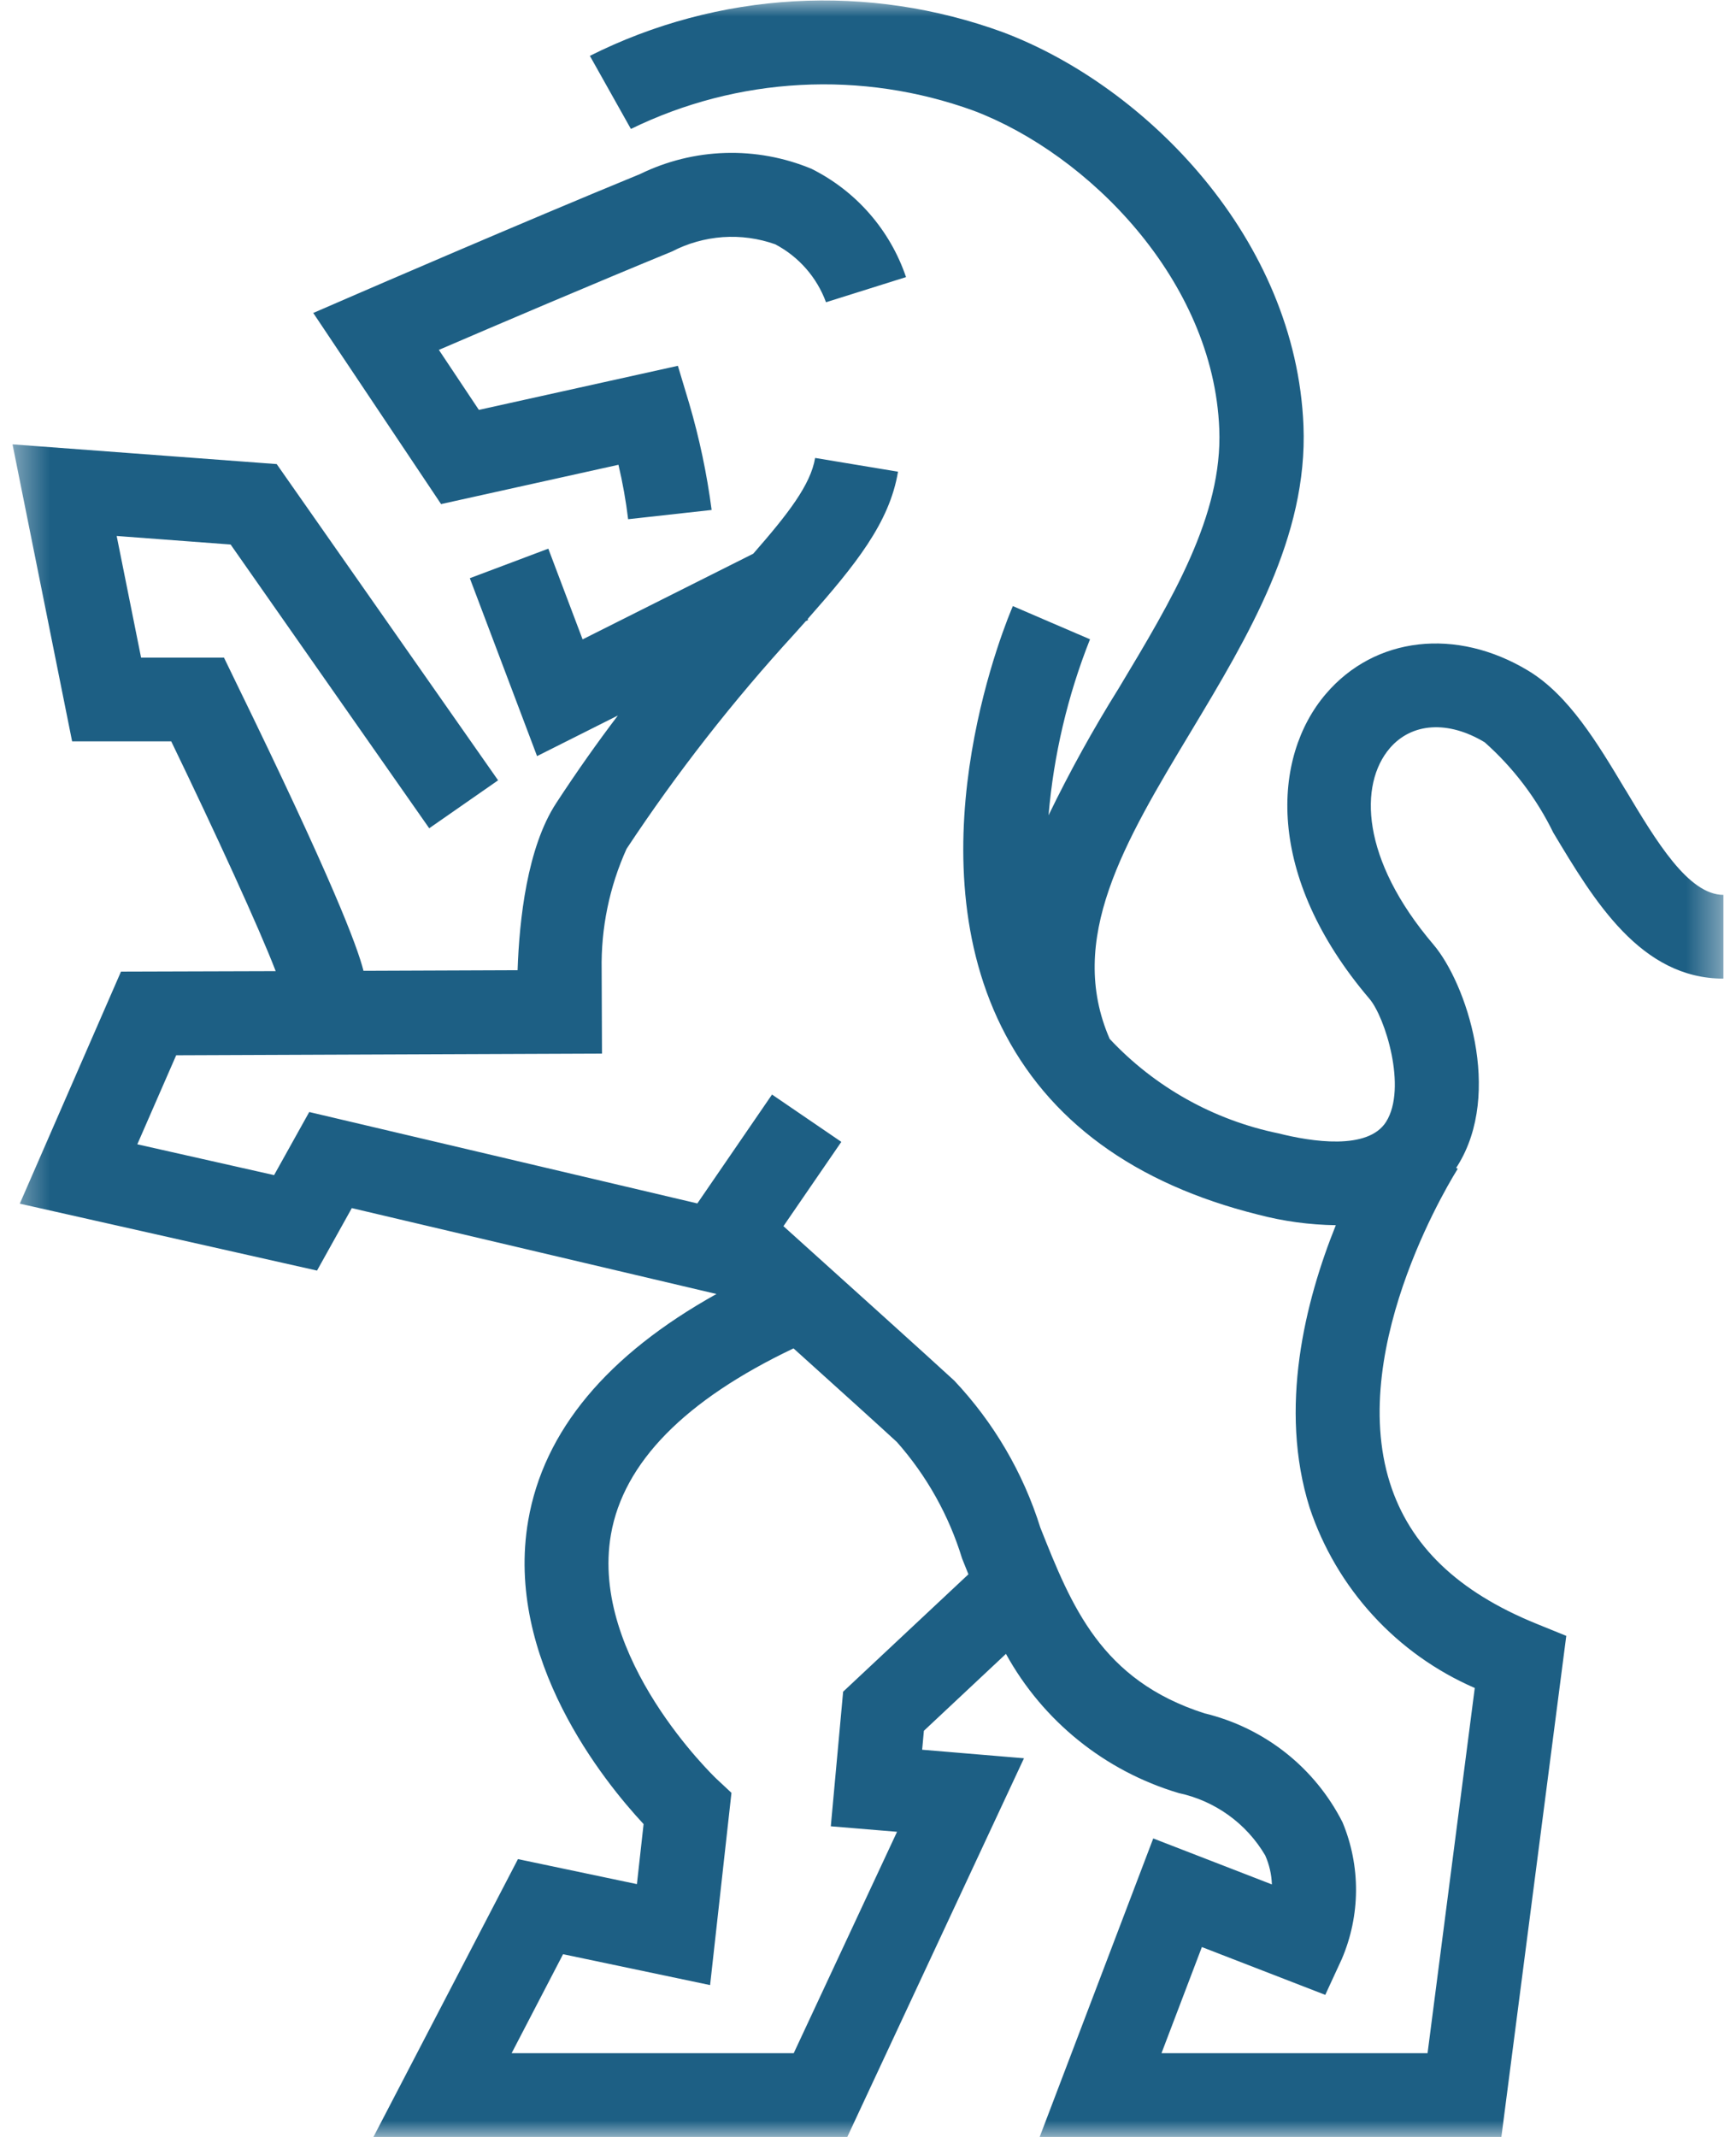 <svg width="52" height="64" viewBox="0 0 52 64" fill="none" xmlns="http://www.w3.org/2000/svg">
<g clip-path="url(#clip0_3566_1538)">
<mask id="mask0_3566_1538" style="mask-type:luminance" maskUnits="userSpaceOnUse" x="0" y="0" width="52" height="65">
<path d="M51.625 0H0.375V64H51.625V0Z" fill="white"/>
</mask>
<g mask="url(#mask0_3566_1538)">
<path d="M48.686 23.651C47.852 22.258 46.99 20.818 45.775 20.086C43.619 18.785 41.183 19.062 39.715 20.782C38.101 22.67 37.879 26.225 41.02 29.913C41.489 30.462 42.153 32.581 41.522 33.593C40.98 34.463 39.27 34.19 38.301 33.945C36.36 33.548 34.591 32.559 33.239 31.114C31.942 28.128 33.667 25.242 35.676 21.905C37.397 19.041 39.176 16.079 39.044 12.75C38.819 7.163 34.352 2.595 30.055 0.97C28.052 0.235 25.919 -0.082 23.788 0.039C21.658 0.16 19.575 0.716 17.669 1.673L18.898 3.862C20.483 3.087 22.209 2.639 23.973 2.545C25.736 2.45 27.5 2.712 29.159 3.313C32.596 4.612 36.35 8.396 36.522 12.849C36.625 15.43 35.112 17.948 33.51 20.614C32.742 21.844 32.04 23.114 31.408 24.418C31.562 22.61 31.98 20.834 32.65 19.146L31.495 18.65L30.339 18.152C30.213 18.442 27.296 25.292 29.996 30.749C31.388 33.558 33.975 35.452 37.684 36.377C38.444 36.577 39.227 36.683 40.013 36.694C39.099 38.963 38.289 42.169 39.23 45.159C39.629 46.353 40.275 47.451 41.127 48.381C41.978 49.311 43.017 50.051 44.175 50.554L42.761 61.492H34.791L36.001 58.313L39.697 59.745L40.192 58.672C40.469 58.025 40.614 57.33 40.618 56.626C40.622 55.923 40.485 55.226 40.214 54.576C39.803 53.766 39.221 53.054 38.507 52.491C37.793 51.928 36.964 51.526 36.079 51.313C32.979 50.32 32.096 48.1 31.162 45.751C30.648 44.108 29.766 42.602 28.583 41.348C27.975 40.785 24.892 38.007 23.467 36.723L25.201 34.198L23.125 32.781L20.888 36.042L9.263 33.304L8.21 35.194L4.113 34.271L5.277 31.605L18.032 31.555L18.022 29.047C17.999 27.798 18.254 26.56 18.768 25.422C20.271 23.149 21.952 20.998 23.793 18.988L24.136 18.604L24.207 18.568L24.192 18.539C25.622 16.918 26.643 15.661 26.899 14.127L24.416 13.715C24.282 14.52 23.604 15.392 22.563 16.583L17.451 19.149L16.424 16.432L14.073 17.317L16.087 22.645L18.508 21.429C17.908 22.219 17.294 23.084 16.661 24.052C15.793 25.378 15.555 27.537 15.504 29.057L10.888 29.075C10.7 28.332 9.962 26.365 7.051 20.401L6.709 19.695H4.226L3.495 16.052L6.908 16.308L12.857 24.806L14.92 23.37L8.288 13.899L0.375 13.308L2.16 22.203H5.129C6.447 24.93 7.773 27.816 8.258 29.085L3.624 29.099L0.593 36.049L9.496 38.053L10.538 36.182L21.461 38.754C18.183 40.581 16.285 42.855 15.822 45.538C15.107 49.679 18.097 53.362 19.278 54.63L19.078 56.428L15.515 55.679L11.186 64H25.38L30.672 52.659L27.622 52.403L27.674 51.836L30.132 49.532C31.239 51.545 33.097 53.042 35.304 53.7C35.843 53.815 36.351 54.04 36.797 54.361C37.244 54.682 37.618 55.093 37.897 55.566C38.02 55.841 38.088 56.137 38.098 56.437L34.544 55.06L31.142 64H44.972L46.916 48.993L46.02 48.629C43.664 47.671 42.229 46.291 41.634 44.414C40.319 40.254 43.632 35.058 43.665 35.006L43.617 34.975C43.63 34.955 43.647 34.936 43.658 34.915C45.028 32.724 43.915 29.437 42.937 28.289C40.753 25.725 40.707 23.488 41.629 22.409C42.287 21.641 43.377 21.571 44.472 22.231C45.328 22.991 46.026 23.91 46.527 24.937C47.754 26.985 49.145 29.309 51.626 29.309V26.801C50.574 26.801 49.615 25.2 48.688 23.651M25.255 50.665L24.886 54.696L26.87 54.861L23.775 61.492H15.325L16.866 58.527L21.27 59.452L21.91 53.694L21.453 53.267C21.416 53.231 17.657 49.643 18.3 45.956C18.676 43.803 20.515 41.931 23.769 40.383C25.097 41.578 26.489 42.839 26.865 43.187C27.759 44.198 28.425 45.388 28.819 46.678C28.881 46.832 28.943 46.99 29.008 47.149L25.255 50.665ZM13.212 15.097L9.383 9.373L10.762 8.776C10.811 8.755 15.637 6.664 19.172 5.213C19.968 4.824 20.837 4.608 21.723 4.581C22.609 4.554 23.491 4.716 24.308 5.056C25.644 5.723 26.661 6.888 27.139 8.299L24.742 9.052C24.468 8.306 23.926 7.687 23.22 7.316C22.718 7.138 22.184 7.065 21.652 7.102C21.12 7.14 20.601 7.286 20.128 7.532C17.775 8.498 14.839 9.75 13.146 10.479L14.344 12.276L20.305 10.956L20.641 12.073C20.949 13.121 21.175 14.191 21.316 15.273L18.815 15.55C18.749 15.001 18.652 14.457 18.525 13.92L13.212 15.097Z" fill="#1D5F84"/>
</g>
</g>
<defs>
<clipPath id="clip0_3566_1538">
<rect width="51.249" height="64" fill="white" transform="translate(0.375 0)"/>
</clipPath>
</defs>
</svg>
